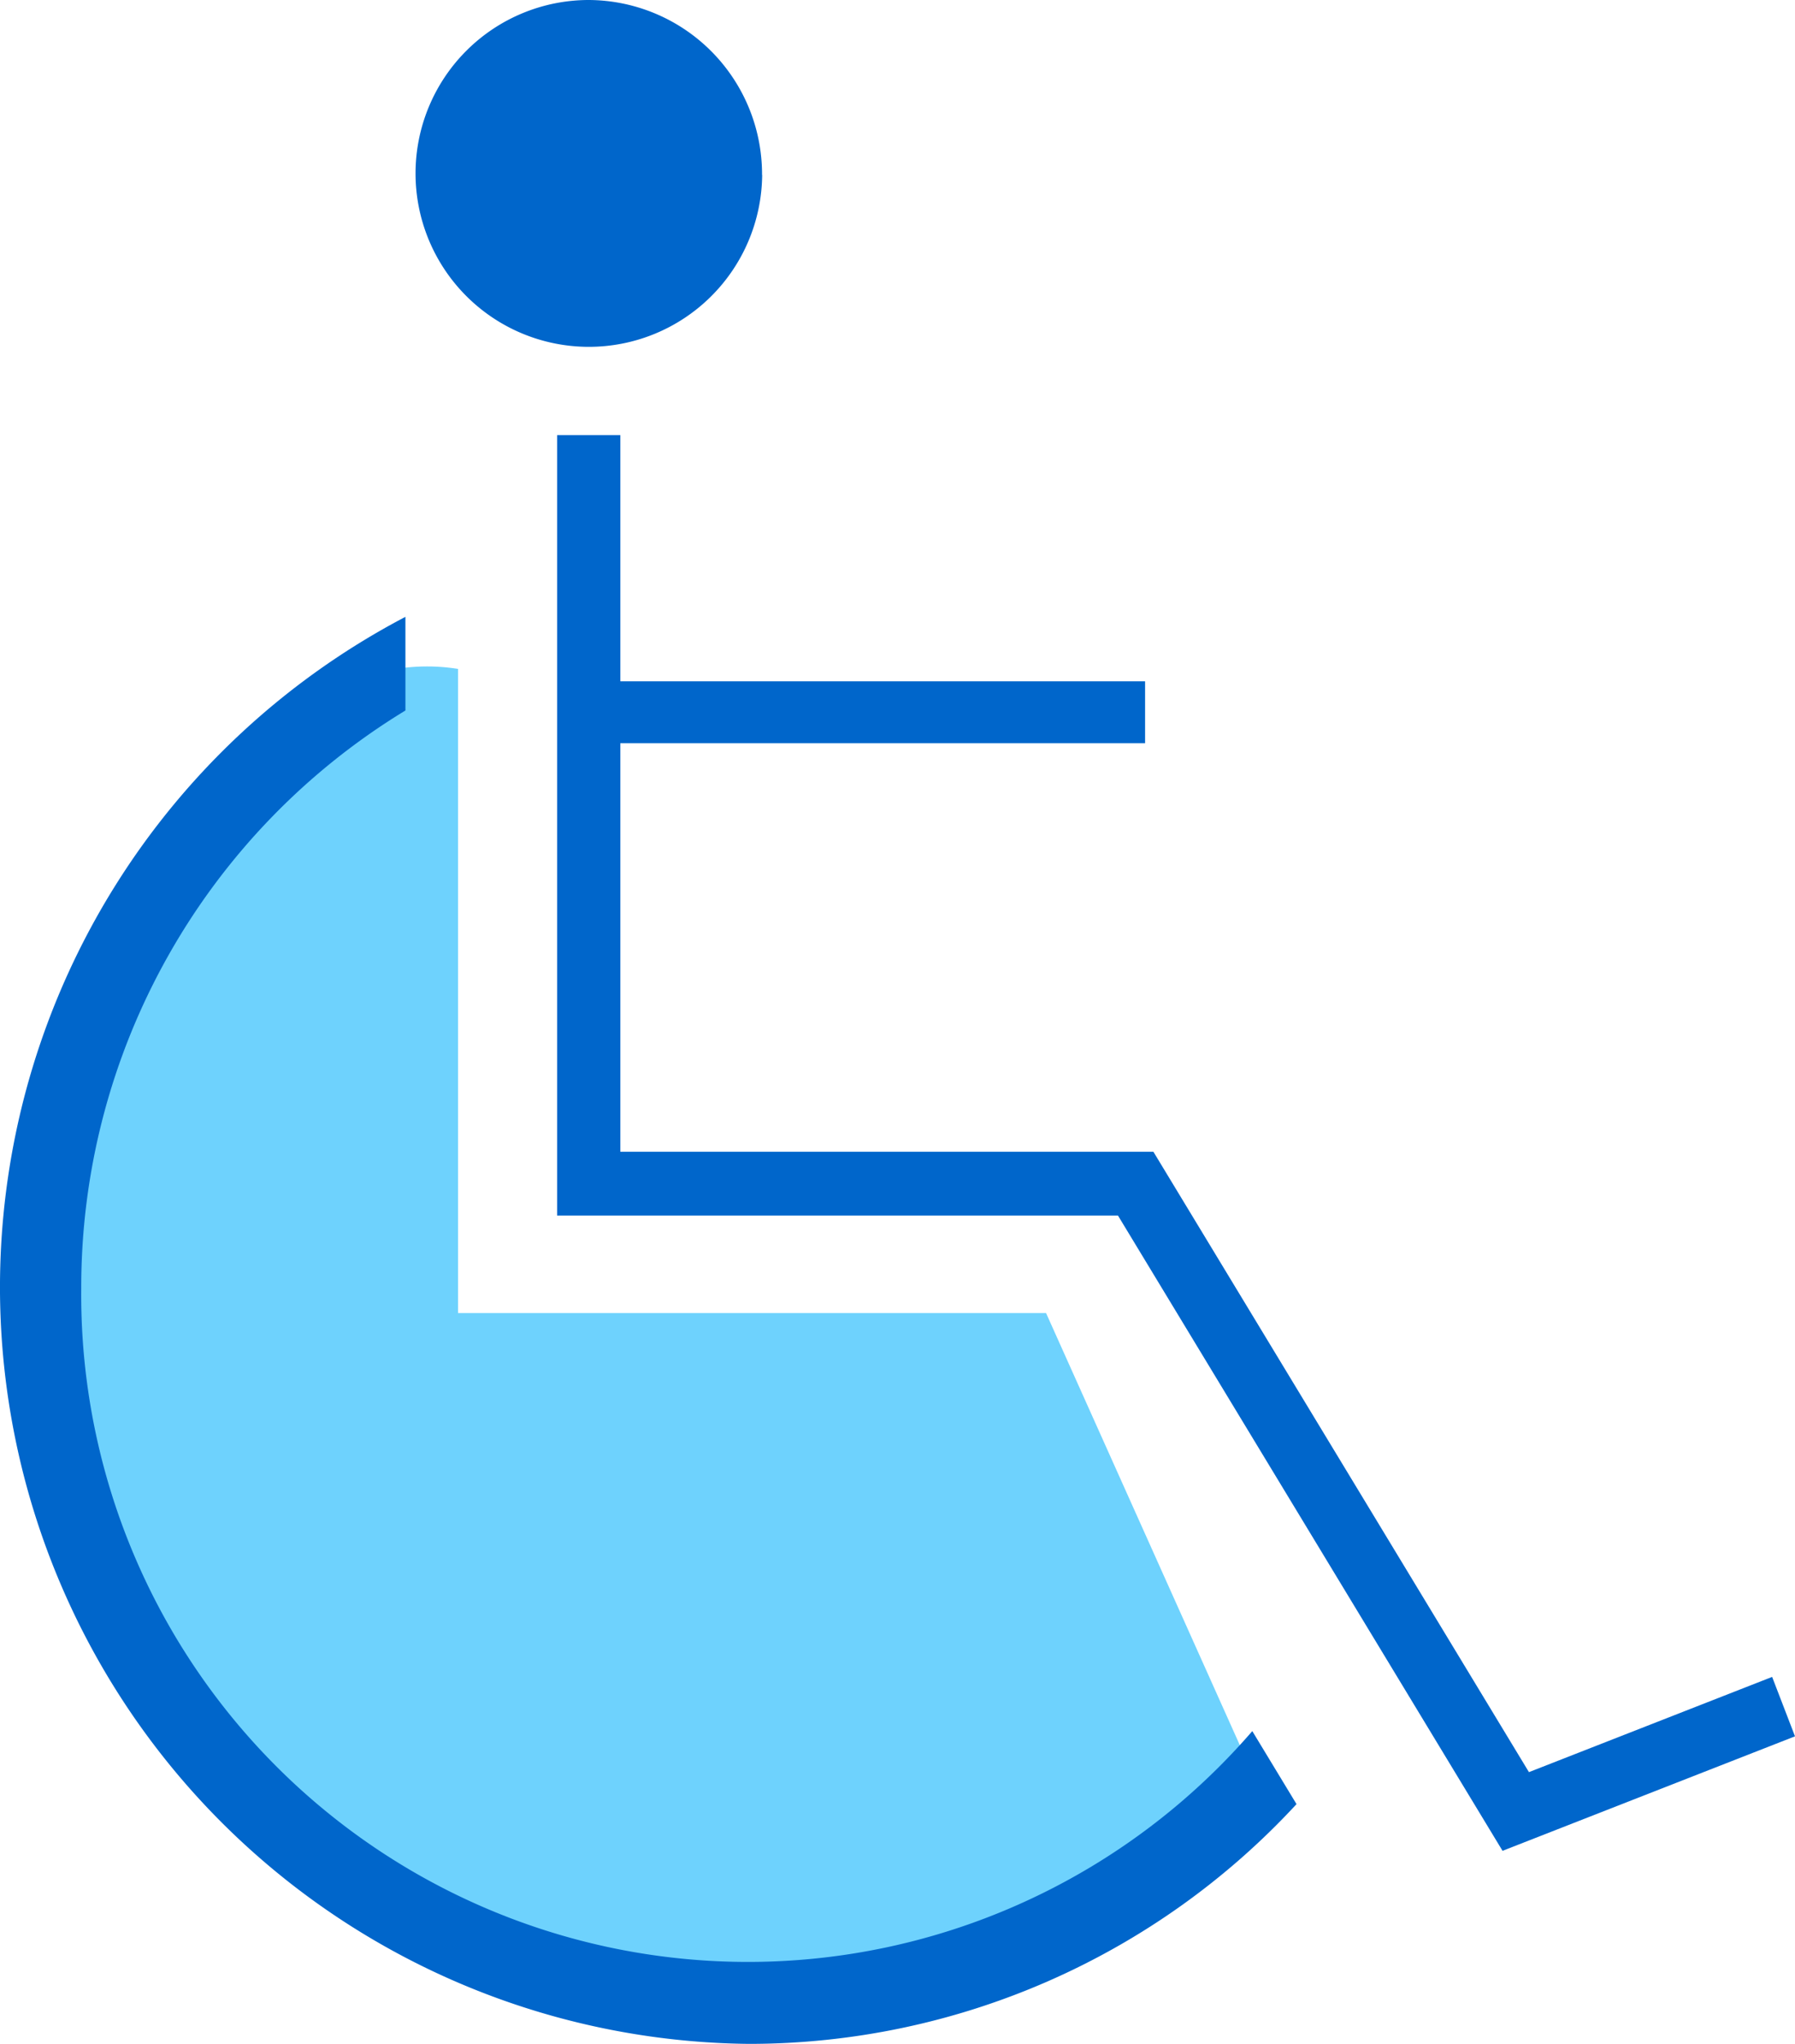 <svg xmlns="http://www.w3.org/2000/svg" xmlns:xlink="http://www.w3.org/1999/xlink" width="58" height="66" viewBox="0 0 58 66">
  <defs>
    <clipPath id="clip-path">
      <rect id="長方形_5747" data-name="長方形 5747" width="58" height="66" fill="#0066cb"/>
    </clipPath>
  </defs>
  <g id="グループ_5653" data-name="グループ 5653" transform="translate(-144 -1766)">
    <path id="パス_27862" data-name="パス 27862" d="M8154.8,1362s-15.4,15.8-32.4,0-.6-36.6,4.4-36.4a6.372,6.372,0,0,1,2,0v20.8h19Z" transform="translate(-7970 462)" fill="#6ed2fd"/>
    <g id="グループ_4786" data-name="グループ 4786" transform="translate(144 1766)">
      <g id="グループ_4785" data-name="グループ 4785" clip-path="url(#clip-path)">
        <path id="パス_27367" data-name="パス 27367" d="M57.212,5.648A5.6,5.6,0,1,1,51.608,0a5.626,5.626,0,0,1,5.6,5.648" transform="translate(-32.585)" fill="#0066cb"/>
        <path id="パス_27368" data-name="パス 27368" d="M40.464,103.735a21.543,21.543,0,0,1-37.839-14.3A21.794,21.794,0,0,1,13.1,70.778V67.754a24.435,24.435,0,0,0,11.107,46.081,24.084,24.084,0,0,0,17.686-7.742Z" transform="translate(0 -47.835)" fill="#0066cb"/>
        <path id="パス_27369" data-name="パス 27369" d="M92.264,93.506,79.837,72.991H61.716V47.79h2.042V70.933H80.983L93.117,90.965l7.858-3.075.739,1.919Z" transform="translate(-43.714 -33.74)" fill="#0066cb"/>
        <rect id="長方形_6011" data-name="長方形 6011" width="18" height="2" transform="translate(19 22)" fill="#0066cb"/>
      </g>
    </g>
  </g>
</svg>
